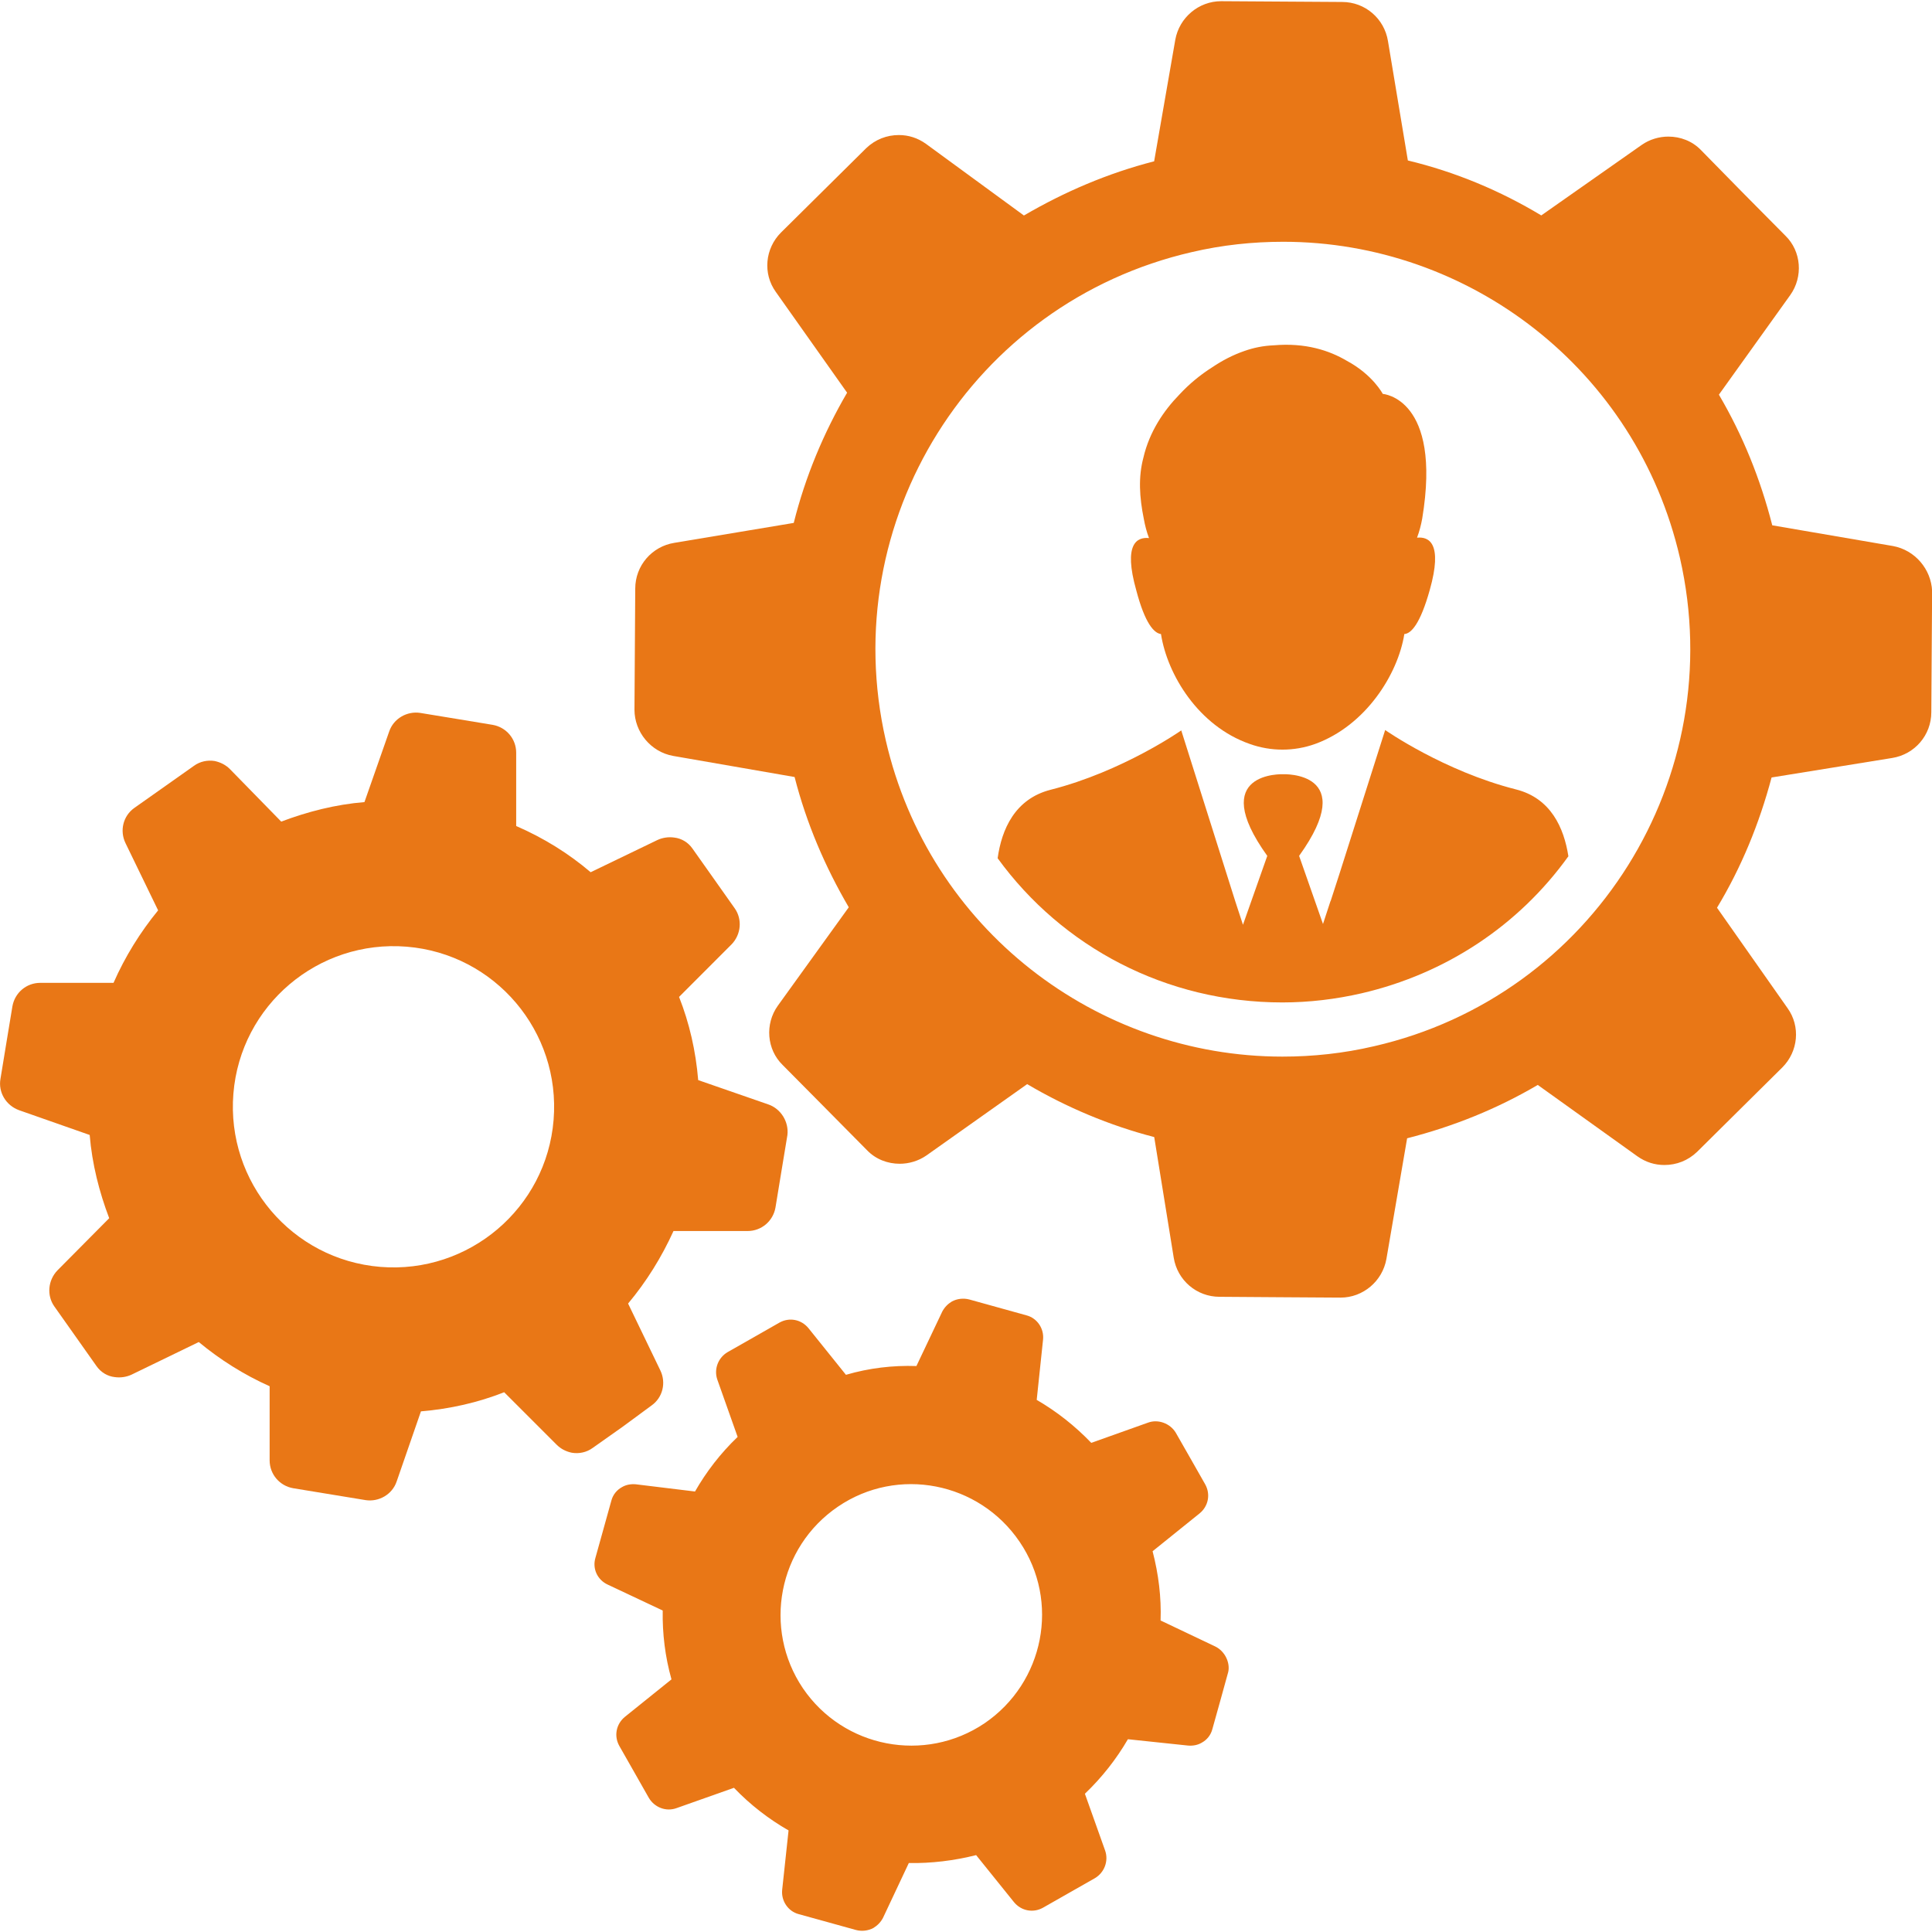 <?xml version="1.0" encoding="UTF-8"?> <!-- Generator: Adobe Illustrator 15.0.0, SVG Export Plug-In . SVG Version: 6.00 Build 0) --> <svg xmlns="http://www.w3.org/2000/svg" xmlns:xlink="http://www.w3.org/1999/xlink" version="1.1" id="Capa_1" x="0px" y="0px" width="50px" height="50px" viewBox="375 275 50 50" xml:space="preserve"> <g> <g> <path fill="#E97716" d="M423.989,289.131l-3.123-0.536c-0.309-1.206-0.763-2.33-1.381-3.381l1.846-2.577 c0.339-0.475,0.288-1.134-0.124-1.536l-1.093-1.103l-1.092-1.113c-0.228-0.237-0.537-0.35-0.846-0.35 c-0.237,0-0.485,0.072-0.69,0.216l-2.598,1.824c-1.062-0.639-2.216-1.124-3.453-1.422l-0.515-3.092 c-0.094-0.577-0.588-1.01-1.186-1.01l-1.566-0.01l-1.566-0.01l0,0c-0.578,0-1.083,0.422-1.186,1l-0.547,3.144 c-1.206,0.309-2.329,0.794-3.37,1.402l-2.536-1.855c-0.216-0.154-0.453-0.227-0.701-0.227c-0.309,0-0.608,0.113-0.845,0.34 l-1.103,1.092l-1.103,1.092c-0.412,0.413-0.474,1.062-0.133,1.536l1.845,2.608c-0.608,1.041-1.082,2.174-1.381,3.37l-3.092,0.516 c-0.577,0.093-1.01,0.587-1.01,1.185l-0.01,1.566l-0.01,1.567c0,0.577,0.422,1.092,1,1.196l3.144,0.546 c0.309,1.206,0.793,2.33,1.402,3.371l-1.835,2.546c-0.34,0.474-0.289,1.134,0.124,1.536l1.092,1.102l1.092,1.104 c0.228,0.237,0.537,0.35,0.846,0.35c0.237,0,0.484-0.071,0.691-0.215l2.607-1.846c1.011,0.598,2.134,1.072,3.288,1.37l0.505,3.123 c0.093,0.578,0.588,1.011,1.186,1.011l1.567,0.011l1.566,0.01l0,0c0.577,0,1.082-0.422,1.185-1l0.536-3.123 c1.206-0.309,2.329-0.763,3.381-1.381l2.577,1.846c0.217,0.154,0.453,0.226,0.7,0.226c0.31,0,0.608-0.112,0.846-0.34l1.103-1.093 l1.103-1.092c0.413-0.413,0.475-1.062,0.135-1.535l-1.825-2.598c0.629-1.042,1.094-2.175,1.412-3.371l3.123-0.505 c0.578-0.093,1.011-0.587,1.011-1.185l0.01-1.567l0.011-1.566C424.979,289.729,424.557,289.234,423.989,289.131z M410.561,302.076 c-0.794,0.186-1.588,0.269-2.371,0.269c-4.803,0-9.143-3.299-10.266-8.184c-1.298-5.669,2.237-11.327,7.917-12.636 c0.793-0.186,1.587-0.268,2.37-0.268c4.803,0,9.143,3.298,10.266,8.184C419.774,295.119,416.229,300.778,410.561,302.076z"></path> <path fill="#E97716" d="M414.229,295.429c-1.866-0.474-3.381-1.536-3.381-1.536l-1.186,3.731l-0.227,0.701v-0.01l-0.196,0.598 l-0.618-1.763c1.577-2.195-0.412-2.113-0.412-2.113s-1.989-0.083-0.412,2.113l-0.629,1.783l-0.196-0.598l-1.401-4.432 c0,0-1.515,1.062-3.381,1.536c-0.928,0.237-1.268,1.031-1.371,1.772c1.67,2.299,4.359,3.732,7.37,3.732 c0.69,0,1.381-0.083,2.051-0.237c2.175-0.505,4.062-1.752,5.35-3.546C415.476,296.428,415.137,295.655,414.229,295.429z"></path> <path fill="#E97716" d="M391.863,311.373c0.289-0.205,0.381-0.587,0.227-0.906l-0.835-1.731c0.474-0.567,0.866-1.196,1.175-1.877 h1.917c0.361,0,0.66-0.257,0.722-0.607l0.154-0.938l0.155-0.938c0.041-0.34-0.166-0.681-0.495-0.794l-1.814-0.629 c-0.062-0.752-0.227-1.474-0.495-2.153l1.36-1.361c0.248-0.258,0.278-0.649,0.083-0.928l-0.546-0.773l-0.547-0.773 c-0.113-0.165-0.288-0.268-0.474-0.289c-0.144-0.021-0.299,0-0.433,0.062l-1.731,0.835c-0.567-0.484-1.216-0.887-1.927-1.196 v-1.896c0-0.361-0.258-0.66-0.608-0.722l-0.938-0.155l-0.938-0.154l0,0c-0.34-0.052-0.69,0.144-0.804,0.484l-0.639,1.824 c-0.752,0.062-1.474,0.248-2.154,0.505l-1.33-1.361c-0.113-0.113-0.248-0.175-0.392-0.207c-0.186-0.03-0.381,0.011-0.536,0.124 l-0.773,0.546l-0.773,0.546c-0.289,0.207-0.381,0.588-0.227,0.907l0.845,1.742c-0.464,0.567-0.855,1.196-1.154,1.876h-1.896 c-0.361,0-0.659,0.257-0.721,0.608l-0.155,0.938l-0.154,0.938c-0.062,0.351,0.144,0.69,0.484,0.813l1.825,0.64 c0.062,0.752,0.247,1.475,0.505,2.154l-1.34,1.351c-0.247,0.258-0.278,0.648-0.083,0.928l0.546,0.772l0.546,0.773 c0.114,0.165,0.289,0.268,0.474,0.288c0.145,0.021,0.299,0,0.433-0.062l1.742-0.845c0.546,0.453,1.165,0.845,1.834,1.144v1.917 c0,0.36,0.257,0.66,0.608,0.722l0.938,0.154l0.938,0.154l0,0c0.34,0.052,0.69-0.144,0.804-0.484l0.628-1.813 c0.752-0.063,1.474-0.227,2.154-0.495l1.36,1.36c0.114,0.113,0.248,0.176,0.392,0.206c0.186,0.031,0.381-0.01,0.536-0.123 l0.773-0.546L391.863,311.373z M389.327,303.983c-0.185,2.288-2.195,3.989-4.483,3.804c-2.289-0.187-3.989-2.195-3.804-4.483 s2.195-3.989,4.483-3.804C387.812,299.686,389.513,301.695,389.327,303.983z"></path> <path fill="#E97716" d="M406.447,317.609l-1.411-0.671c0.021-0.598-0.052-1.194-0.207-1.792l1.216-0.979 c0.228-0.186,0.289-0.495,0.145-0.753l-0.381-0.67l-0.382-0.669c-0.145-0.238-0.453-0.352-0.711-0.259l-1.474,0.525 c-0.424-0.442-0.897-0.813-1.412-1.112l0.164-1.557c0.031-0.289-0.153-0.557-0.422-0.629l-0.742-0.206l-0.742-0.206 c-0.155-0.041-0.319-0.021-0.454,0.052c-0.103,0.062-0.186,0.145-0.247,0.258l-0.67,1.412c-0.608-0.021-1.227,0.052-1.824,0.227 l-0.969-1.206c-0.186-0.228-0.495-0.289-0.752-0.145l-0.67,0.382l-0.67,0.381l0,0c-0.248,0.145-0.36,0.443-0.268,0.711 l0.526,1.484c-0.443,0.423-0.814,0.907-1.103,1.413l-1.536-0.187c-0.124-0.01-0.248,0.011-0.351,0.072 c-0.134,0.072-0.237,0.196-0.278,0.351l-0.206,0.741l-0.207,0.742c-0.082,0.279,0.052,0.568,0.32,0.691l1.422,0.67 c-0.01,0.598,0.062,1.195,0.227,1.782l-1.206,0.97c-0.226,0.186-0.288,0.495-0.144,0.752l0.381,0.67l0.381,0.671 c0.144,0.247,0.443,0.37,0.721,0.268l1.484-0.525c0.423,0.442,0.907,0.814,1.413,1.103l-0.165,1.536 c-0.031,0.288,0.155,0.557,0.422,0.629l0.742,0.205l0.742,0.206c0.155,0.042,0.319,0.021,0.454-0.051 c0.103-0.063,0.186-0.145,0.247-0.258l0.67-1.423c0.577,0.011,1.175-0.062,1.742-0.205l0.979,1.216 c0.186,0.227,0.495,0.289,0.752,0.145l0.671-0.382l0.67-0.381l0,0c0.247-0.145,0.36-0.444,0.268-0.712l-0.525-1.474 c0.442-0.423,0.814-0.896,1.113-1.411l1.557,0.164c0.122,0.01,0.246-0.011,0.35-0.072c0.134-0.072,0.237-0.195,0.278-0.351 l0.207-0.741l0.205-0.742C406.839,318.032,406.704,317.732,406.447,317.609z M400.479,319.599c-1.546,1.041-3.648,0.639-4.7-0.907 c-1.042-1.546-0.64-3.648,0.907-4.7c1.546-1.052,3.649-0.639,4.7,0.907C402.438,316.444,402.025,318.547,400.479,319.599z"></path> <path fill="#E97716" d="M405.046,291.409c0.164,1.051,0.968,2.381,2.299,2.845c0.546,0.195,1.144,0.195,1.689,0 c1.31-0.475,2.145-1.804,2.31-2.845c0.174-0.01,0.411-0.257,0.659-1.144c0.34-1.206-0.021-1.381-0.33-1.35 c0.062-0.165,0.104-0.33,0.134-0.495c0.516-3.123-1.021-3.226-1.021-3.226s-0.257-0.495-0.928-0.855 c-0.453-0.268-1.071-0.474-1.896-0.402c-0.269,0.011-0.516,0.062-0.753,0.145l0,0c-0.299,0.103-0.577,0.248-0.835,0.422 c-0.31,0.196-0.598,0.433-0.855,0.711c-0.402,0.413-0.772,0.958-0.928,1.629c-0.134,0.504-0.104,1.02,0.011,1.586l0,0 c0.03,0.166,0.072,0.331,0.134,0.495c-0.31-0.031-0.67,0.145-0.33,1.35C404.633,291.141,404.87,291.388,405.046,291.409z"></path> </g> </g> </svg> 
